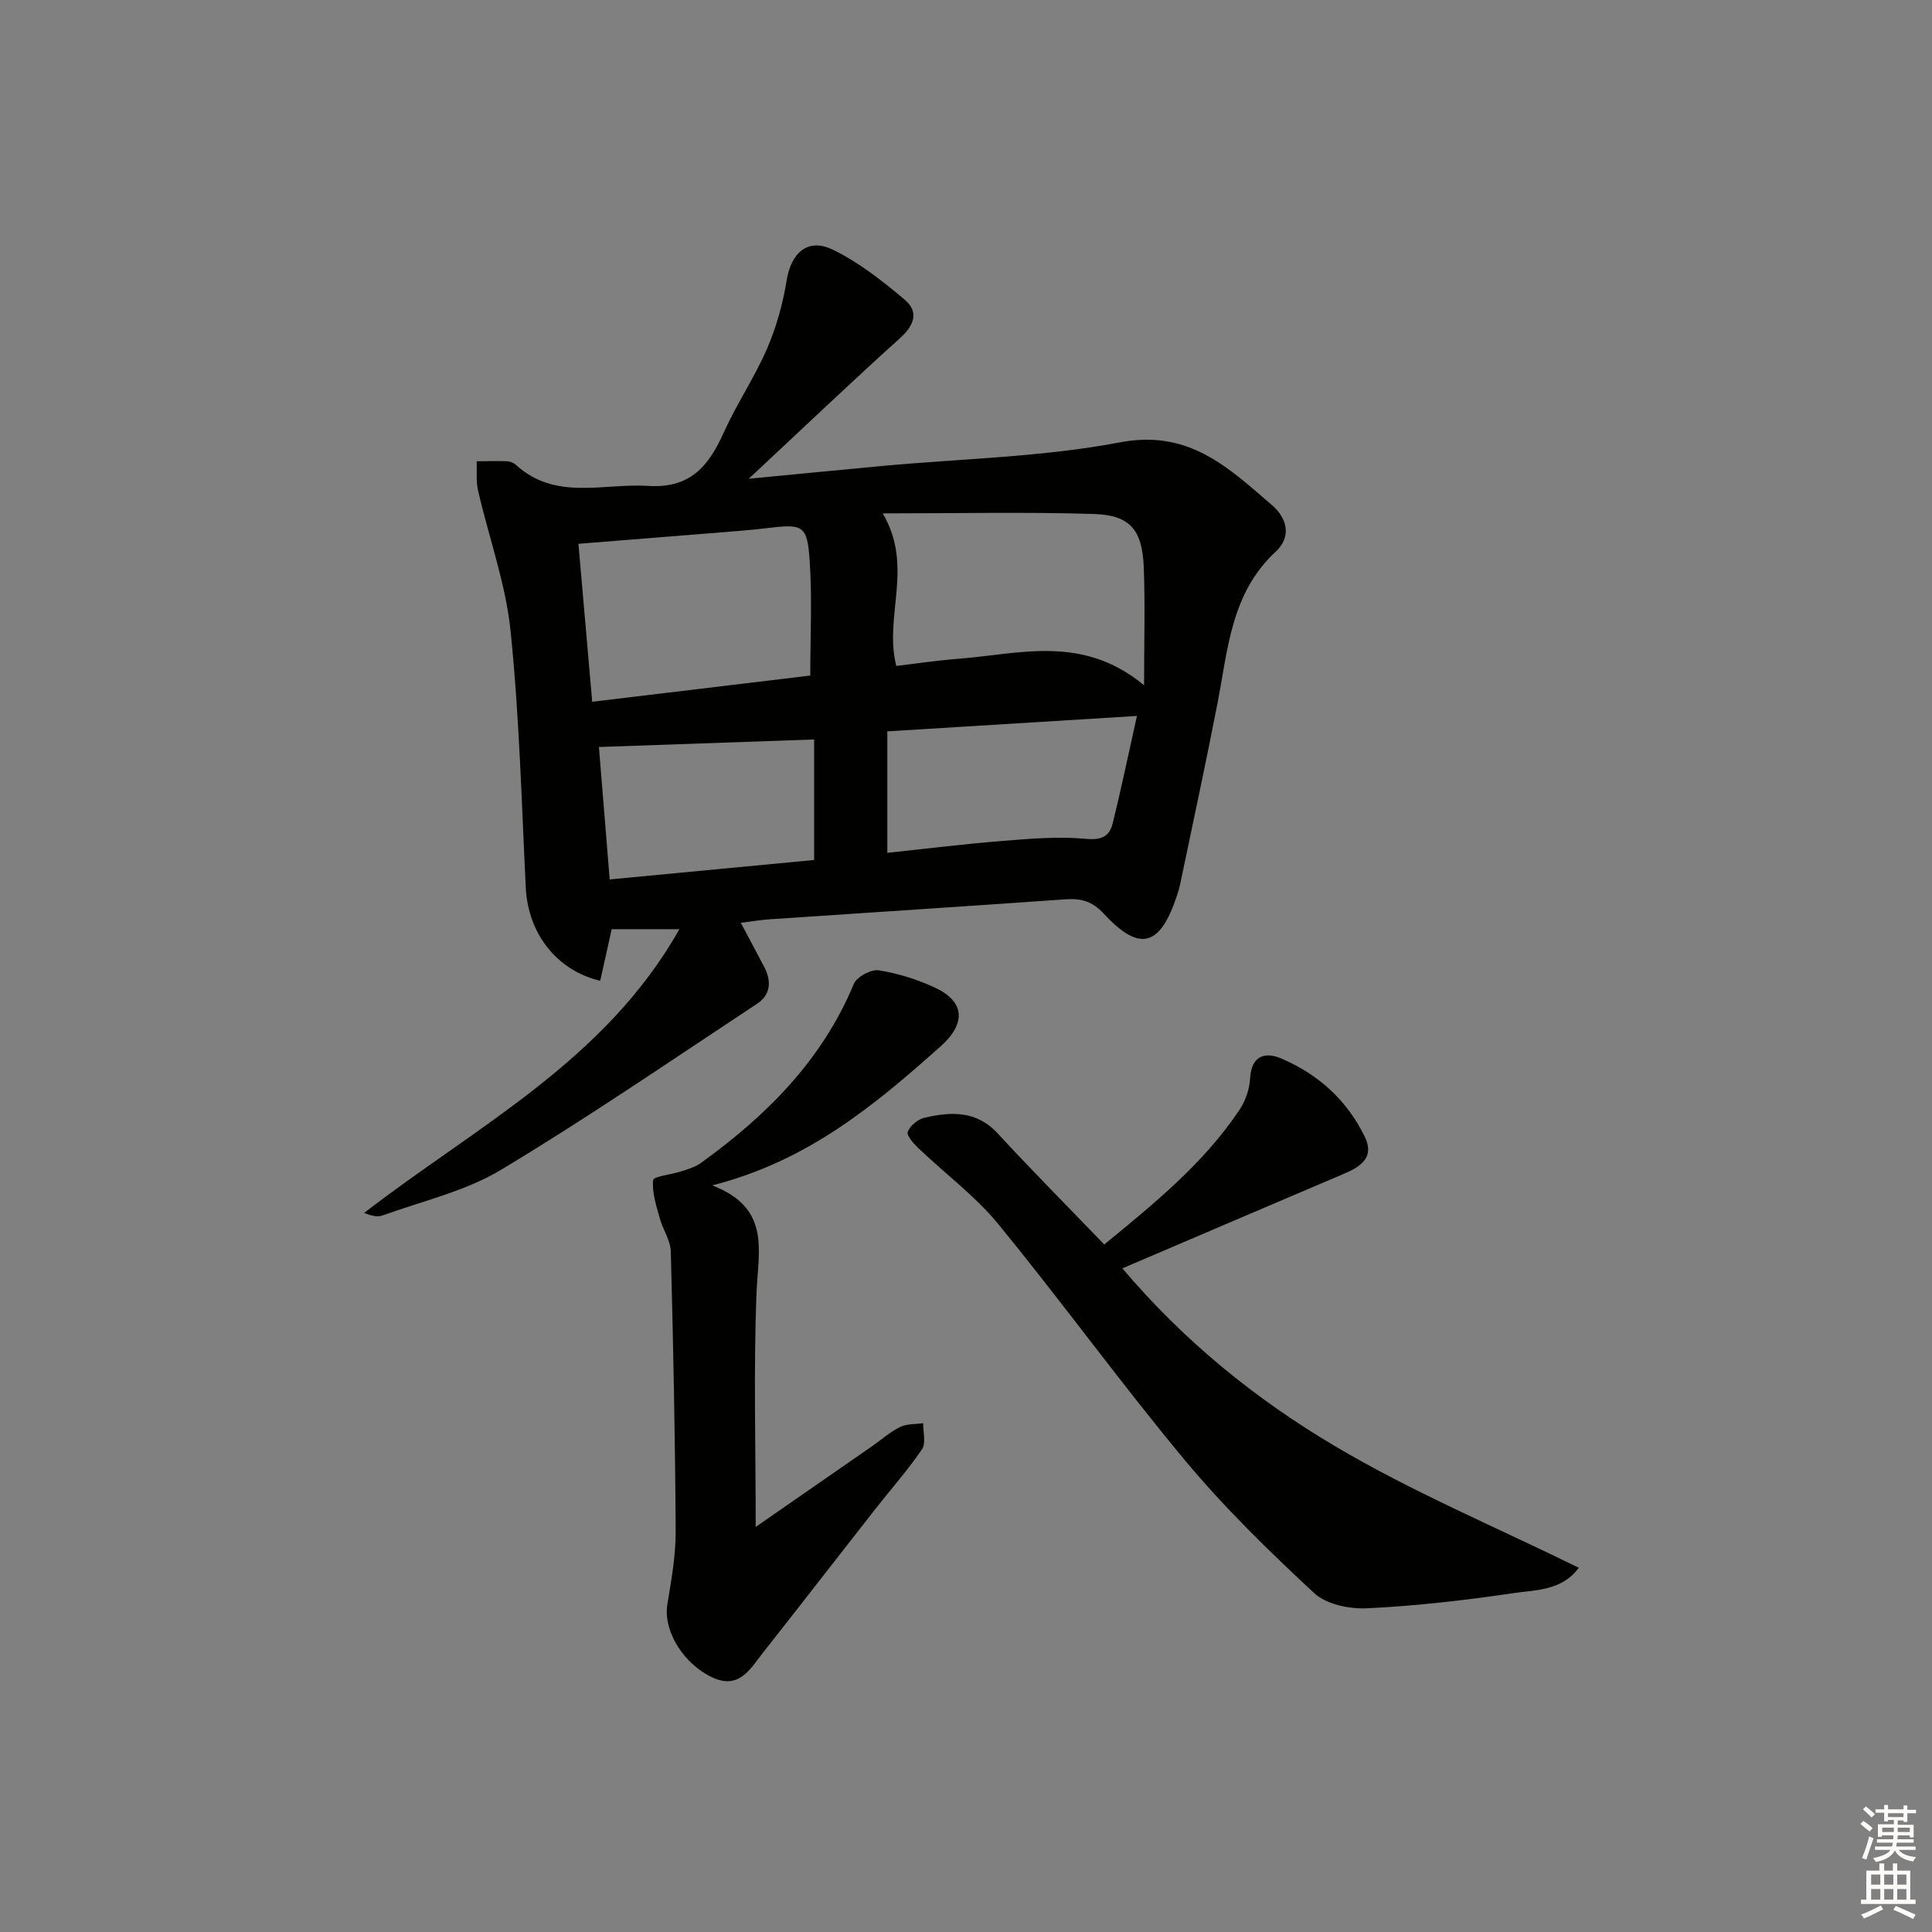 <svg enable-background="new 0 0 400 400" viewBox="0 0 400 400" xmlns="http://www.w3.org/2000/svg"><rect x="0" y="0" width="400" height="400" fill="#808080" stroke="none"/><g fill="#010100"><path d="m155.02 99.12c10.04-.96 18.92-1.84 27.81-2.66 16.38-1.52 32.99-1.82 49.07-4.88 14.26-2.71 22.43 5.24 31.45 13 3.35 2.89 3.94 6.71.79 9.62-9.28 8.58-9.9 20.2-12.07 31.4-2.43 12.53-5.14 25.01-7.74 37.5-.17.81-.42 1.61-.68 2.4-3.51 10.54-7.74 11.66-15.16 3.63-2.33-2.52-4.64-3.16-7.82-2.94-20.39 1.44-40.79 2.75-61.18 4.13-1.94.13-3.86.45-6.12.73 1.79 3.38 3.37 6.29 4.89 9.22 1.49 2.88 1.29 5.69-1.48 7.52-17.6 11.61-35.01 23.57-53.07 34.42-7.4 4.44-16.27 6.45-24.52 9.44-1.06.38-2.37.05-3.81-.52 23.1-17.87 49.88-31.43 65.28-58.75-3.2 0-5.45 0-7.7 0-2.13 0-4.26 0-6.32 0-.84 3.76-1.6 7.22-2.37 10.68-9.15-2.16-14.95-9.94-15.41-19.24-.88-17.76-1.33-35.58-3.16-53.25-1.01-9.79-4.5-19.31-6.72-28.99-.45-1.95-.21-4.05-.29-6.08 2.07-.01 4.15-.08 6.22-.01.63.02 1.38.29 1.84.7 8.22 7.55 18.11 3.82 27.46 4.41 8.8.56 12.55-4.2 15.67-11.12 2.66-5.9 6.35-11.34 8.92-17.27 1.94-4.48 3.29-9.35 4.07-14.17.91-5.67 4.36-8.86 9.53-6.36 5.39 2.61 10.28 6.47 14.9 10.36 2.93 2.46 2.08 5.23-.93 7.94-10.25 9.24-20.22 18.76-31.35 29.14zm30.55 38.75c4.1-.48 8.48-1.14 12.88-1.48 12.65-.98 25.67-5.09 38.42 5.49 0-9.12.23-16.75-.06-24.36-.3-7.83-2.83-10.88-10.41-11.11-14.2-.43-28.42-.12-43.64-.12 6.52 11.09.18 21.32 2.81 31.58zm-17.81 2c0-8.12.4-15.92-.12-23.66-.5-7.53-1.33-7.79-9-6.85-2.8.34-5.62.57-8.43.79-9.9.8-19.81 1.59-30.45 2.44.95 10.88 1.88 21.51 2.85 32.7 15.55-1.87 30.51-3.66 45.15-5.42zm67.63 8.36c-17.65 1.09-34.33 2.12-51.68 3.19v25.15c7.95-.84 15.85-1.83 23.79-2.46 5.76-.46 11.61-.98 17.32-.44 3.29.31 4.9-.53 5.56-3.23 1.77-7.17 3.27-14.42 5.01-22.21zm-111.39 6.43c.73 9.02 1.46 18.01 2.23 27.42 14.59-1.39 28.65-2.73 42.33-4.03 0-9.02 0-17.11 0-24.95-14.99.53-29.54 1.04-44.56 1.56z"/><path d="m232.38 262.6c12.82 15.15 27.65 27.1 43.88 36.73 16.1 9.56 33.54 16.86 50.61 25.26-3.52 4.79-8.92 4.56-13.6 5.26-10 1.48-20.09 2.64-30.18 3.13-3.67.18-8.47-.79-11-3.14-9.34-8.68-18.55-17.65-26.7-27.43-13.3-15.96-25.5-32.85-38.67-48.93-4.78-5.84-11.04-10.47-16.54-15.73-1.01-.96-2.52-2.64-2.24-3.42.45-1.25 2.08-2.59 3.44-2.91 5.48-1.27 10.75-1.55 15.18 3.24 7.1 7.69 14.48 15.12 22.06 23 10.22-8.39 20.54-16.71 28.01-27.89 1.24-1.85 2.07-4.28 2.19-6.49.26-4.68 3.04-5.57 6.4-4.15 7.73 3.27 13.76 8.73 17.41 16.37 1.94 4.06-.88 6.03-4.27 7.47-15.11 6.42-30.2 12.88-45.98 19.63z"/><path d="m147.45 245.42c12.17 4.67 9.54 13.42 9.19 22.1-.64 15.94-.18 31.92-.18 48.61 8.18-5.67 16.16-11.19 24.13-16.73 1.91-1.33 3.68-2.93 5.75-3.95 1.39-.69 3.18-.56 4.8-.8-.04 1.83.62 4.14-.25 5.41-2.99 4.39-6.55 8.39-9.83 12.58-7.7 9.82-15.33 19.7-23.06 29.49-2.61 3.3-4.9 7.71-10.4 5.21-6.18-2.81-10.3-9.79-9.44-15.08.82-5.06 1.76-10.18 1.73-15.27-.1-19.3-.5-38.61-1.01-57.91-.06-2.28-1.64-4.49-2.27-6.8-.71-2.62-1.65-5.37-1.39-7.95.08-.78 3.81-1.15 5.82-1.81 1.39-.46 2.88-.88 4.04-1.72 13.57-9.77 25.11-21.26 31.69-37.08.61-1.48 3.58-3.08 5.16-2.83 4.04.65 8.1 1.91 11.81 3.67 6.08 2.88 6.23 7.42 1.01 12.07-13.58 12.09-27.43 23.74-47.3 28.79z"/></g><path d="m385.2 377.6.6-.6c.6.4 1.3.9 1.9 1.5l-.6.7c-.8-.6-1.4-1.1-1.9-1.6zm.3 7.1c.6-1.4 1.1-2.9 1.5-4.5.3.1.6.3.9.4-.5 1.4-1 2.9-1.5 4.4zm.2-10.1.6-.6c.7.5 1.3 1.1 1.9 1.6l-.7.7c-.6-.6-1.2-1.2-1.8-1.7zm8.4-.8h.8v.9h1.8v.7h-1.8v1.8h-.8v-.3h-1.2v.9h3.3v2.6h-.8v-.4h-2.5c0 .3 0 .6-.1.8h3.4v.7h-3.5c0 .3-.1.6-.1.8h4v.7h-3.5c.7.9 1.9 1.3 3.6 1.5-.2.2-.4.5-.6.9-1.9-.3-3.2-1.1-3.8-2.3-.5 1.1-1.8 2-3.9 2.4-.2-.3-.4-.5-.6-.8 1.9-.4 3.1-.9 3.6-1.7h-3.2v-.7h3.5c.1-.2.1-.5.2-.8h-3.3v-.7h3.4c0-.2 0-.5 0-.8h-2.4v.3h-.8v-2.6h3.3v-.9h-1.2v.3h-.8v-1.8h-1.8v-.7h1.8v-.9h.8v.9h3.2zm-4.4 5.5h2.4c0-.3 0-.6 0-.9h-2.4zm1.2-3.1h3.2v-.8h-3.2zm4.4 2.2h-2.4v.9h2.5v-.9z" fill="#fcfbfa"/><path d="m389.2 385.8h.9v1.5h1.8v-1.5h.9v1.5h2.7v6h1.1v.9h-11.3v-.9h1.1v-6h2.7v-1.5zm.2 8.7.5.8c-1.2.6-2.5 1.3-4 1.9-.2-.3-.3-.6-.6-.8 1.6-.6 3-1.3 4.1-1.9zm-2-4.3h1.9v-2.1h-1.9zm0 3.1h1.9v-2.2h-1.9zm2.7-3.1h1.9v-2.1h-1.9zm0 3.1h1.9v-2.2h-1.9zm2.4 1.3c1.4.6 2.7 1.2 4.1 1.8l-.5.9c-1.5-.7-2.8-1.4-4.1-1.9zm2.2-6.5h-1.9v2.1h1.9zm-1.9 5.2h1.9v-2.2h-1.9z" fill="#fcfbfa"/></svg>